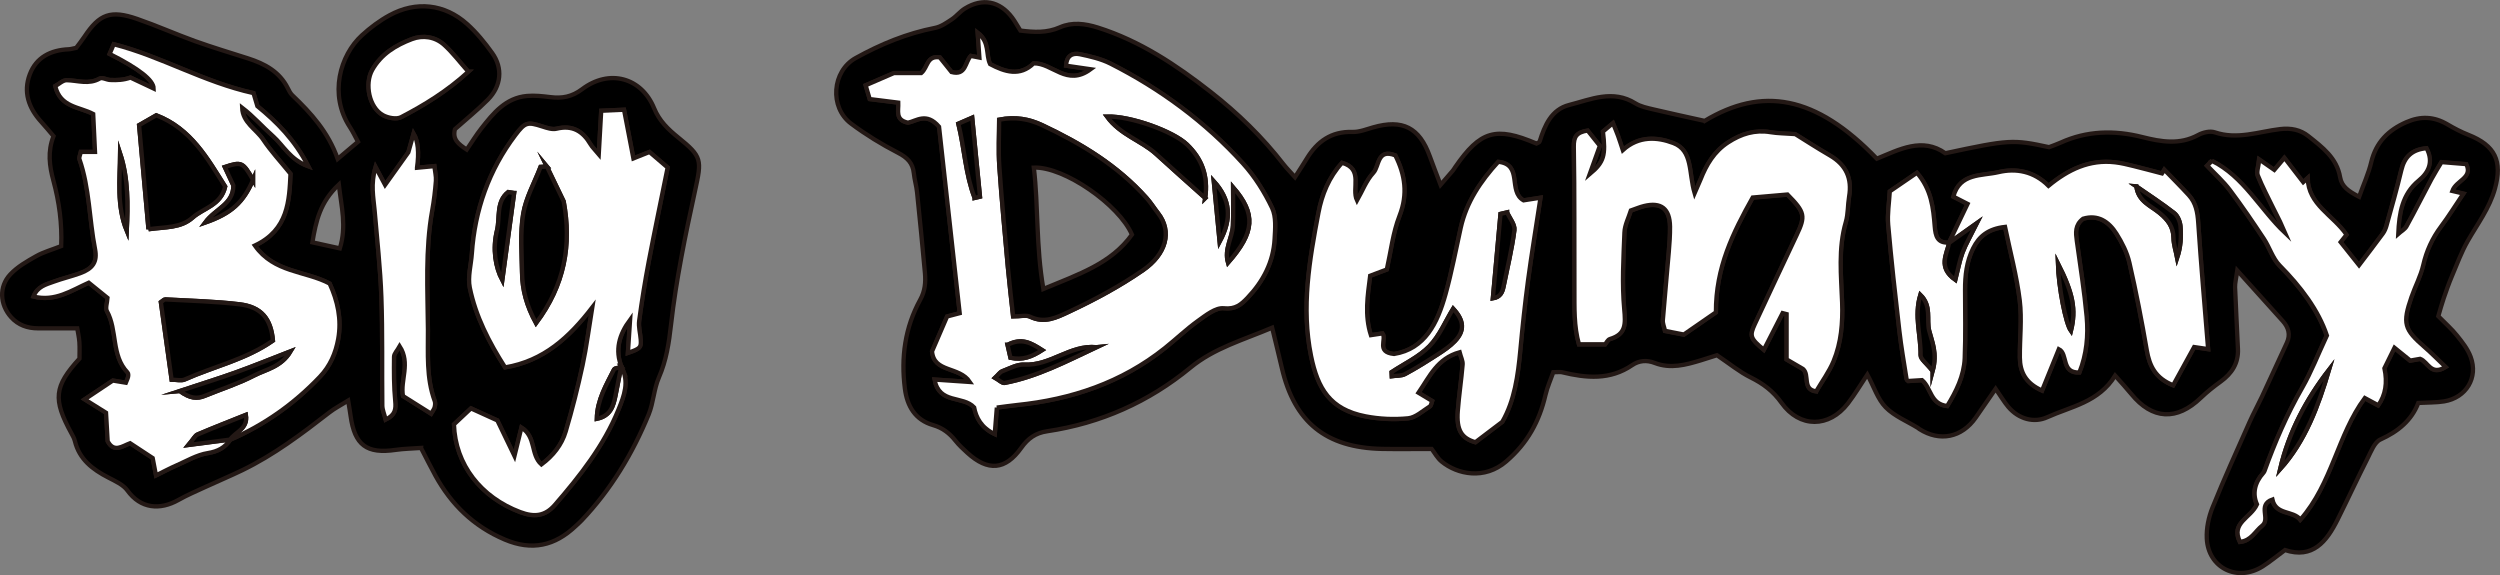 <?xml version="1.0" encoding="UTF-8"?><svg id="_レイヤー_2" xmlns="http://www.w3.org/2000/svg" viewBox="0 0 580.99 133.68"><rect x="0" y="0" width="580.99" height="133.68" fill="#808080" stroke="none"/><defs><style>.cls-1,.cls-2{stroke:#231815;stroke-miterlimit:10;}.cls-2{fill:#fff;}</style></defs><g id="_レイヤー_1-2"><path class="cls-1" d="m396.15,28.1c13.28-7.98,25.75-6.08,40.02,8.78,5.24-2.15,10.57-5.06,15.92-1.27,14.85-3.18,15.7-3.23,24.09-1.41.82-.31,1.76-.63,2.67-1.04,6.17-2.81,12.54-2.94,18.99-1.31,4.41,1.11,8.71,1.86,13.02-.48,1.09-.6,2.75-.99,3.84-.62,5.21,1.77,10.17-.15,15.19-.75,2.51-.3,4.72.16,6.55,1.62,3.23,2.56,6.64,5.08,7.4,9.6.37,2.16,1.99,3.26,4.41,4.51,1.02-2.87,2.18-5.38,2.81-8.02,1.1-4.62,3.94-7.47,8.17-9.32,3.32-1.45,6.41-1.33,9.52.5,1.56.92,3.18,1.77,4.85,2.43,6.28,2.48,7.98,6.1,6.23,12.46-1.26,4.61-4.09,8.28-6.38,12.3-1.45,2.55-2.47,5.35-3.62,8.06-.71,1.67-1.31,3.39-1.9,5.11-.47,1.37-.85,2.77-1.28,4.23,1.61,1.64,3.11,2.96,4.34,4.49,1.23,1.53,2.51,3.16,3.18,4.96,1.81,4.84-1.05,9.51-6.18,10.35-1.78.29-3.63.23-5.99.36-1.53,4.02-4.68,6.64-8.79,8.49-1.38.62-2.18,2.78-2.98,4.36-2.4,4.73-4.62,9.54-6.99,14.28-2.56,5.11-5.8,9.18-12.22,7.06-1.95,1.44-3.48,2.72-5.15,3.78-5.86,3.73-12.69.43-13.02-6.46-.12-2.39.43-4.98,1.33-7.21,2.7-6.71,5.7-13.3,8.63-19.91.87-1.96,1.92-3.85,2.83-5.79,1.96-4.19,3.9-8.39,5.82-12.59.87-1.89.37-3.57-.95-5.04-3.31-3.7-6.63-7.38-10.57-11.74-.26,1.85-.55,2.87-.52,3.88.18,4.8.47,9.59.67,14.38.14,3.27-1.42,5.67-4.02,7.55-1.6,1.15-3.16,2.39-4.58,3.75-5.61,5.41-11.29,5.12-16.19-.87-1.12-1.37-2.33-2.67-3.75-4.27-3.81,6.22-10.31,7.18-15.78,9.67-3.05,1.39-6.62.47-9.06-2.41-.95-1.13-1.71-2.43-2.93-4.2-2.05,2.97-3.33,4.86-4.65,6.73-3.26,4.63-8.32,5.64-13.06,2.64-.14-.09-.26-.21-.4-.3-2.52-1.55-5.44-2.72-7.45-4.77-1.85-1.9-2.72-4.75-4.26-7.6-1.62,2.43-2.93,4.65-4.49,6.68-4.39,5.74-11.25,5.79-15.46-.12-1.92-2.7-4.24-4.45-7.15-5.89-2.63-1.3-4.95-3.23-7.84-5.17-.95.3-2.34.76-3.74,1.18-3.52,1.07-7.06,2.04-10.72.62-1.85-.72-3.67-.57-5.24.5-5.15,3.53-10.65,3.03-16.28,1.66-.46-.11-.97-.01-2.06-.01-.58,1.65-1.38,3.41-1.81,5.26-1.42,6.13-4.16,11.19-9.13,15.47-5.07,4.36-11.36,3.01-15,.04-1.01-.82-1.66-2.08-2.32-2.94-4.27,0-7.91.06-11.55-.01-13.04-.27-20.35-6.21-23.27-18.78-.7-3.01-1.45-6.01-2.26-9.38-6.85,2.9-13.45,4.72-19.01,9.29-9.65,7.94-20.83,12.92-33.27,14.77-2.71.4-4.46,1.66-6.02,3.85-3.7,5.21-7.72,5.52-12.5,1.19-.98-.89-1.97-1.81-2.79-2.84-1.38-1.74-2.97-2.98-5.18-3.62-4.2-1.2-6.06-4.43-6.58-8.49-.93-7.23.02-14.21,3.56-20.65,1.13-2.05,1.29-4.07,1.1-6.22-.57-6.26-1.18-12.51-1.83-18.76-.15-1.48-.6-2.92-.75-4.4-.24-2.4-1.51-3.66-3.68-4.78-3.8-1.96-7.49-4.22-10.91-6.78-5.05-3.78-4.44-12.18,1.08-15.24,5.79-3.21,11.89-5.73,18.47-7.01,1.37-.27,2.65-1.18,3.86-1.98,1.09-.72,1.93-1.84,3.05-2.52,4.09-2.52,8.09-1.73,10.96,2.09.69.92,1.23,1.94,1.93,3.04,3.13.39,6.13.6,9.22-.77,2.8-1.24,5.82-.86,8.78.07,9.84,3.11,18.23,8.71,26.24,14.97,6.3,4.93,12.01,10.47,16.92,16.81.69.89,1.5,1.69,2.66,2.99,1.06-1.66,1.93-2.99,2.76-4.35,2.42-3.96,5.68-6.32,10.6-6.16,1.58.05,3.21-.61,4.79-1.06,6.85-1.96,10.76.03,13.18,6.72.72,1.99,1.49,3.97,2.5,6.63,1.22-1.41,2.02-2.33,2.82-3.27.21-.25.38-.55.56-.82,5.86-8.49,9.44-9.54,18.89-5.51.26-.15.69-.25.75-.46,1.18-3.75,2.72-7.44,6.87-8.5,5.02-1.28,10.13-3.66,15.38-.38,1.22.76,2.76,1.07,4.19,1.41,3.69.88,7.4,1.67,11.9,2.67Zm56.84,28.28c-2.79.22-3.19-1.57-3.37-3.76-.35-4.24-.74-8.51-4.13-12.45-2.1,1.44-4.07,2.79-6.31,4.32-.14,2.65-.59,5.25-.37,7.79.72,8.2,1.65,16.39,2.59,24.58.44,3.77,1.09,7.52,1.68,11.27.04.23.4.41.42.43,1.26-.08,2.36-.15,3.18-.2,2.21,1.9,1.85,5.53,5.84,6.02,2.07-3.36,3.9-6.98,4.07-11.13.22-5.27.09-10.56.08-15.85,0-3.34.34-6.59,1.86-9.65,1.42-2.86,3.56-4.56,7.43-5,1.2,5.82,2.72,11.39,3.42,17.07.54,4.37-.02,8.86.03,13.3.03,3.33,1.31,5.95,5.16,7.66,1.37-3.37,2.63-6.49,3.9-9.62,2.17,1.09.47,5.59,4.77,5.42,1.67-4.15,2.1-8.56,1.69-12.96-.54-5.9-1.48-11.76-2.29-17.64-.26-1.85-.47-3.65,1.46-5.13,3.42-1.03,5.98.66,7.76,3.49,1.3,2.07,2.47,4.37,3.01,6.73,1.55,6.74,2.86,13.53,4.04,20.35.63,3.66,2.02,6.48,6.12,8.13,1.76-3.2,3.37-6.13,4.88-8.88,1.45.21,2.32.34,3.25.48-.8-10.03-1.66-19.69-2.3-29.37-.16-2.41-.54-4.6-2.19-6.4-1.85-2.02-3.8-3.96-5.7-5.93-.18.29-.35.58-.53.87-2.17-.57-4.34-1.16-6.52-1.69-1.44-.35-2.89-.72-4.35-.89-5.98-.71-10.95,1.69-15.51,5.46-3.38-3.38-7.51-4.14-11.65-3.17-3.84.91-8.98.15-10.46,5.68,1.16.59,2.1,1.08,3.3,1.69-1.56,3.26-2.97,6.2-4.38,9.14l.13-.14Zm-221.33,38.34c1.51-.19,3.11-.43,4.72-.6,12.65-1.3,24.3-5.21,34.34-13.22,2.6-2.07,5-4.4,7.69-6.32,1.84-1.31,4.14-3.15,6.03-2.94,2.71.29,4.03-.88,5.49-2.42,3.65-3.83,6-8.33,6.3-13.65.13-2.43.39-5.2-.59-7.26-1.76-3.69-4.03-7.31-6.77-10.33-8.76-9.65-19.13-17.32-30.78-23.2-2.18-1.1-4.68-1.67-7.1-2.18-1.81-.38-3.12.42-3.23,2.66,1.74.25,3.27.48,5.71.83-5.54,4.1-8.84-1.48-13.24-1.37-3.17,3.12-6.69,1.99-10.11.18-1.06-2.23,0-5.05-2.9-7.3.17,2.4.29,4.08.41,5.78-.77-.15-1.4-.27-2-.39-1.36,1.43-1.09,4.66-4.48,3.75-.94-1.17-1.93-2.41-2.73-3.41-3.07-.45-2.72,2.31-4.31,3.65h-6.36c-1.91.83-4.13,1.79-6.56,2.84.35,1.19.65,2.22.94,3.2,2.4.3,4.51.56,6.65.83.08,1.92-.77,4.04,2.25,4.66,1.93-.36,4.27-2.51,7.22.94,1.53,13.83,3.17,28.58,4.8,43.33-1.48.39-2.54.66-2.93.77-1.34,3.1-2.42,5.61-3.5,8.11.44,5,6.32,3.41,8.79,7.11-2.94-.2-5.28-.36-8.21-.56,1.09,5.78,6.56,3.64,9.2,6.46.46,2.37,1.64,4.73,4.79,6.22.18-2.2.31-3.94.49-6.17Zm190.43-3.77c1.36-2.32,2.98-4.52,4-6.96,1.81-4.33,2.17-8.95,2-13.63-.22-6.26-.95-12.53.86-18.73.55-1.87.43-3.93.76-5.88.72-4.23-.68-7.39-4.44-9.58-3-1.74-5.91-3.63-8.07-4.97-2.51-.18-4.13-.17-5.72-.44-3.66-.61-6.84.37-9.89,2.37-3.24,2.11-5.04,5.18-6.4,8.62-.31.79-.67,1.56-1.38,3.19-1.4-4.76-.38-9.93-4.94-11.66-3.74-1.42-8.04-1.72-11.74,1.64-.48-1.46-.77-2.38-1.1-3.29-.32-.88-.69-1.74-1.19-2.98-1.02.86-1.73,1.45-2.33,1.96.67,5.55.29,7.06-3.08,9.89.98-2.72,1.61-4.49,2.36-6.58-.87-1.09-1.86-2.34-2.83-3.55-2.58.41-3.26,1.42-3.22,3.77.19,11.05.09,22.11.14,33.16.02,4.24-.14,8.51,1.05,12.75h6.1c.27-.31.6-1.08,1.11-1.23,3.78-1.13,3.62-3.55,3.31-6.95-.54-5.89-.18-11.87.05-17.8.07-1.73.98-3.44,1.5-5.12,1.2-.41,2.12-.8,3.07-1.04,3.96-.96,5.97.62,6.03,4.78.03,1.98-.12,3.97-.29,5.95-.44,5.27-.97,10.53-1.38,15.8-.06.77.31,1.57.51,2.49,1.55.3,2.97.58,4.36.85,2.81-1.94,5.43-3.75,7.46-5.16-.05-10.43,3.96-18.49,8.55-26.68,2.93-.25,5.69-.49,8.08-.7,4.1,4.15,4.23,4.99,2.12,9.46-3.26,6.88-6.49,13.76-9.7,20.66-1.28,2.75-1.06,3.33,2.09,5.96,1.49-2.91,2.93-5.72,4.36-8.52.31.08.62.16.93.24v10.52c1.56.91,2.69,1.57,3.82,2.23,1.6,1.39-.24,4.77,3.07,5.2Zm-72.96,7.08c2.81-4.89,3.63-10.71,4.18-16.62.5-5.42,1.07-10.83,1.79-16.22.85-6.34,1.9-12.65,2.9-19.23-1.83.29-3.03.48-3.94.62-3.69-2.09-.07-8.38-5.88-8.96-4.1,4.48-7.39,9.34-8.72,15.33-1.15,5.14-2.12,10.33-3.52,15.4-1.87,6.75-4.78,12.77-11.98,13.93-4.24-.45-1.64-3.39-2.68-4.78-.96.14-1.74.26-2.7.41-1.5-4.66-.76-9.16-.17-13.81,1.36-.52,2.54-.96,3.87-1.46.94-4.17,1.41-8.52,2.95-12.46,1.99-5.09,1.28-9.58-.97-14.05-4.24-1.67-3.69,2.51-5.08,4.01-1.66,1.79-2.57,4.27-3.83,6.47-1.33-2.84,1.6-7.32-3.47-8.76-3.06,3.35-4.69,7.43-5.48,11.58-2.1,11-4.03,22.07-1.72,33.33,1.55,7.58,4.4,12.41,12.64,14.01,3.23.63,6.65.77,9.91.46,1.76-.17,3.41-1.74,5.05-2.77.32-.2.36-.84.52-1.27-1.04-.62-1.96-1.18-3.16-1.9,2.62-3.82,4.37-7.97,9.56-9.41.29,1.13.77,2.01.7,2.85-.29,3.6-.84,7.19-1.12,10.79-.34,4.46.86,6.34,4.09,7.27,1.94-1.47,3.74-2.84,6.25-4.74Zm164.92-60.66c-.39.39-.78.78-1.17,1.17,1.78,1.89,3.74,3.64,5.3,5.7,2.76,3.66,5.34,7.47,7.87,11.29,1.34,2.02,2.04,4.57,3.69,6.23,4.93,4.99,9.01,10.42,10.96,16.26-2.1,4.5-3.64,8.5-5.75,12.17-3.55,6.18-6.34,12.66-8.75,19.33-.06.15-.15.3-.26.42-2.07,2.28-2.57,4.9-1.49,7.32-1.4,3.17-6.14,4.26-3.94,8.71,2.61-.25,3.51-2.47,5.13-3.74,2.05-1.61-1.17-4.81,2.39-6.1.85,3.66,4.76,2.47,6.52,4.67,7.4-8.41,8.6-19.66,14.96-28.25,1.26.68,2.21,1.19,3.13,1.69q2.52-3.55,1.43-8.61c.68-1.39,1.45-2.95,2.34-4.76,1.49,1.21,2.62,2.12,3.67,2.97.93-.16,1.71-.3,2.29-.4,1.88.69,2.47,4.01,5.92,1.89-1.82-1.73-3.28-3.23-4.85-4.59-4.81-4.17-5.21-5.5-3.08-11.67.86-2.49,2.15-4.87,2.73-7.41.76-3.31,2.08-6.23,4.11-8.93,1.82-2.43,3.42-5.02,5.23-7.7-1.25-.29-1.89-.44-2.58-.6.91-2.5,4.82-3,3.25-6.24-1.92-.16-3.62-.3-5.76-.47-.7,1.19-1.58,2.56-2.35,3.99-1.94,3.63-3.79,7.32-5.78,10.93-.4.72-1.27,1.18-1.93,1.76.23-4.81.88-9.2,4.78-12.4,2.28-1.87,3.48-4.3,1.81-7.51-3.37.3-5.13,1.97-5.87,5.12-1.02,4.33-2.27,8.61-3.45,12.9-.17.63-.44,1.27-.83,1.8-1.74,2.37-3.53,4.69-5.55,7.36-1.48-1.86-2.89-3.63-4.27-5.36.59-.74,1.02-1.28,1.37-1.72-3.17-4.63-8.88-6.94-9.03-13.17-.35.32-.69.64-1.04.96-1.39-1.8-2.77-3.6-4.36-5.65-.8.95-1.58,1.88-2.36,2.8-1.04-.72-1.9-1.33-3.49-2.43-.19,1.74-.66,2.89-.34,3.71,1.04,2.61,2.37,5.1,3.6,7.64.51,1.04,1.06,2.06,1.56,3.11.41.85.76,1.72,1.14,2.58-5.87-5.59-9.56-13.05-16.96-16.72Z"/><path class="cls-1" d="m97.85,104.1c-2.01.15-3.97.17-5.9.45-6.72.99-9.53-1.1-10.47-7.87-.13-.97-.3-1.93-.57-3.58-1.7,1.06-3.12,1.78-4.34,2.73-6.43,4.99-12.92,9.89-20.29,13.46-2.82,1.36-5.71,2.57-8.55,3.88-2.1.97-4.24,1.88-6.25,3.01-4.32,2.44-8.79,2.07-11.87-2.2-.98-1.35-2.83-2.17-4.41-2.99-3.67-1.89-6.75-4.22-7.8-8.49-.15-.63-.48-1.22-.8-1.79-4.34-7.92-4.04-10.9,1.87-17.37,0-1.19.07-2.51-.02-3.82-.08-1.11-.33-2.2-.5-3.22-3.24,0-6.18,0-9.11,0-2.44,0-4.59-.74-6.25-2.58-2.62-2.91-2.89-7.08-.2-9.95,1.64-1.76,3.88-3.04,6.02-4.24,1.7-.96,3.65-1.49,5.81-2.34.22-5.25-.48-10.3-1.81-15.2-.94-3.47-1.37-6.78.03-10.35-.98-1.15-1.91-2.28-2.89-3.36-2.9-3.19-4.18-6.89-2.63-10.99,1.51-3.99,4.87-5.66,9.05-5.84.49-.02.97-.18,1.74-.33.56-.76,1.28-1.65,1.91-2.6,3.5-5.27,6.09-6.25,12.24-4.13,4.55,1.57,8.95,3.54,13.47,5.17,4.05,1.45,8.18,2.69,12.28,4,3.91,1.25,7.35,3.08,9.28,6.95.29.59.61,1.22,1.08,1.66,4.32,4.13,8.31,8.5,10.51,14.76,1.84-1.55,3.16-2.67,4.72-3.98-.65-1.19-1.19-2.36-1.89-3.42-4.92-7.51-2.29-16.69,2.8-21.33,1.94-1.77,4.11-3.4,6.41-4.65,6.17-3.37,12.81-2.65,18.02,2.02,2.2,1.97,4.12,4.33,5.85,6.75,2.52,3.52,2.12,7.68-1.02,10.85-2.43,2.45-5.14,4.62-7.64,6.85-.61,2.36.75,3.44,2.74,4.74,1.18-1.73,2.2-3.39,3.39-4.91,2.79-3.55,5.65-7.11,10.61-7.55,1.78-.16,3.62.05,5.42.27,2.74.34,5.01-.05,7.4-1.85,6.3-4.75,13.78-2.74,16.72,4.42,1.21,2.96,3.29,4.93,5.6,6.8,5.57,4.5,5.49,5.18,3.94,12.29-2.25,10.32-4.41,20.71-5.6,31.19-.49,4.33-1.09,8.32-2.82,12.31-1.17,2.69-1.26,5.85-2.37,8.57-3.73,9.11-8.76,17.45-15.58,24.64-.46.48-.96.92-1.44,1.37-4.81,4.53-10.09,5.77-16.43,3.08-7.23-3.07-12.4-8.12-16.11-14.84-1.11-2.01-2.12-4.08-3.35-6.43Zm46.51-18.9l.11.12c-1.63-3.99-.56-7.6,1.96-11.02-.17,2.54-.34,5.08-.51,7.71,2.87-.99,3.11-1.23,2.98-3.09-.1-1.46-.55-2.96-.36-4.38.61-4.58,1.35-9.14,2.21-13.68,1.38-7.26,2.91-14.5,4.41-21.93-1.42-1.21-2.89-2.47-4.22-3.61-1.38.55-2.36.94-3.74,1.49-.76-3.95-1.43-7.43-2.18-11.31-2.07.09-3.71.17-5.3.24-.2,3.59-.37,6.53-.57,10.11-.92-1.1-1.52-1.66-1.92-2.33-1.8-3.05-4.2-4.51-7.89-3.61-1,.25-2.25-.18-3.31-.52-3.44-1.11-3.99-1-6.24,1.97-6.18,8.16-9.45,17.47-10.13,27.56-.18,2.64-.99,5.41-.48,7.93,1.35,6.68,4.46,12.68,8.2,18.53,9.03-1.51,14.93-7.03,20.25-13.92-.77,4.71-1.31,9.1-2.24,13.42-1.11,5.16-2.41,10.29-3.91,15.36-.93,3.15-2.96,5.7-5.66,7.69-2.58-2.33-1.17-6.38-4.64-8.57-.52,2.12-.94,3.83-1.62,6.59-1.81-3.76-3.14-6.5-3.98-8.25-2.6-1.18-4.25-1.93-6.13-2.79-1.31,1.23-2.73,2.57-3.95,3.71.31,9.42,6.33,16.96,15.38,20.38,3.3,1.25,5.8.94,8.04-1.63,5.88-6.77,11.43-13.82,14.82-22.2,1.25-3.09,2.62-6.51.62-9.96Zm-90.96,17.04c8.01-3.45,14.97-8.37,20.96-14.68,2.37-2.49,3.66-5.46,4.26-8.8.82-4.57-.15-8.84-1.99-12.86-5.65-3.01-12.92-2.48-17.38-8.84,7.8-3.65,7.99-10.45,8.28-16.67-2.44-3.01-4.61-5.32-6.34-7.93-1.63-2.45-4.76-3.93-4.9-7.43,2.63,2.02,4.76,4.48,7.19,6.63,2.44,2.16,3.95,5.45,8.18,6.98-3.19-6.2-7.35-10.31-11.83-13.98-.38-1.29-.73-2.47-.9-3.02-11.64-2.57-21.42-8.55-32.48-11.36-.37.87-.67,1.57-.96,2.25q10.19,5.12,10.24,8.04c-1.88-.88-3.63-1.71-5.39-2.54-1.62.58-3.17.63-4.71.56-.82-.04-1.87-.67-2.41-.35-2.56,1.49-5.12.45-7.7.4-.9-.02-1.82.91-2.66,1.37,1.17,4.95,5.55,4.77,8.82,6.48.14,2.91.27,5.8.42,8.81h-3.3c-.16.75-.46,1.29-.32,1.69,2.35,6.77,2.27,13.96,3.63,20.9.59,2.99-.56,4.55-3.5,5.62-2.02.73-4.13,1.22-6.14,1.96-1.77.65-3.76,1.11-4.67,3.44,5.03,1.28,8.83-1.41,12.84-3.21,1.59,1.29,2.98,2.42,4.36,3.53-.08,1.19-.53,2.37-.14,3.07,2.49,4.47.97,10.27,4.8,14.27.18.19.19.66.13.96-.1.46-.33.89-.53,1.41-1.03-.17-1.99-.33-3.02-.5-1.99,1.33-3.98,2.65-6.55,4.37,2.06,1.29,3.5,2.19,4.97,3.11.13,2.3.26,4.53.38,6.62,1.45,2.72,3.36,1.16,5.21.46,1.84,1.21,3.63,2.38,5.25,3.45.25,1.34.46,2.41.77,4.03,1.83-.9,3.24-1.67,4.72-2.3,2.41-1.05,4.79-2.47,7.31-2.88,2.38-.38,4-1.28,5.26-3.15l-.13.1Zm43.51-63.26q.76-5.32-.79-7.94c-.55,1.98-1.03,3.69-1.22,4.35-2.14,2.99-3.65,5.11-5.41,7.58-.73-1.37-1.25-2.35-2.21-4.15-1.2,4.04-.48,7.06-.22,10.08.57,6.71,1.33,13.42,1.57,20.15.3,8.39.12,16.79.22,25.19.01,1.01.47,2.02.78,3.27,2.25-1.09,2.4-2.42,2.22-4.28-.33-3.42-.32-6.88-.28-10.32,0-.73.76-1.45,1.31-2.44,2.57,4.01.12,7.83.77,11.56,2.16,1.36,4.31,2.71,6.53,4.11.36-.63.69-1.03.82-1.47.13-.46.19-1.03.03-1.46-2-5.41-1.53-11.06-1.58-16.65-.07-9.23-.66-18.47.99-27.65.41-2.27.68-4.57.86-6.87.08-1.07-.21-2.16-.36-3.43-1.43.13-2.5.23-4.03.38Zm11.93-22.32c-1.95-2.19-3.61-4.41-5.63-6.25-2.1-1.91-4.95-2.29-7.48-1.33-3.72,1.41-7.13,3.45-9.22,7.16-1.82,3.22-.73,8.76,2.52,10.53,1.17.63,3.13,1,4.18.45,5.41-2.82,10.62-5.99,15.63-10.56Zm-30.1,26.23c-4.38,4.12-5.3,8.48-6.14,13.43,2.24.49,4.21.92,6.38,1.4,1.58-5.12.39-9.47-.24-14.83Z"/><path class="cls-2" d="m231.66,94.72c-.18,2.23-.32,3.97-.49,6.17-3.15-1.49-4.33-3.85-4.79-6.22-2.63-2.81-8.11-.68-9.2-6.46,2.93.2,5.27.36,8.21.56-2.47-3.7-8.35-2.11-8.79-7.11,1.08-2.5,2.16-5.01,3.5-8.11.39-.1,1.45-.38,2.93-.77-1.63-14.75-3.27-29.5-4.8-43.33-2.95-3.46-5.29-1.3-7.22-.94-3.02-.63-2.17-2.74-2.25-4.66-2.13-.27-4.24-.53-6.65-.83-.29-.98-.59-2.02-.94-3.2,2.43-1.05,4.66-2.02,6.56-2.84h6.36c1.59-1.34,1.24-4.1,4.31-3.65.8,1,1.79,2.24,2.73,3.41,3.39.91,3.12-2.32,4.48-3.75.6.12,1.22.24,2,.39-.12-1.71-.24-3.38-.41-5.78,2.91,2.25,1.83,5.07,2.9,7.3,3.42,1.81,6.94,2.94,10.11-.18,4.4-.11,7.7,5.47,13.24,1.37-2.44-.35-3.96-.58-5.71-.83.11-2.24,1.42-3.04,3.23-2.66,2.42.51,4.92,1.08,7.1,2.18,11.64,5.89,22.02,13.55,30.78,23.2,2.75,3.03,5.01,6.64,6.77,10.33.98,2.06.73,4.83.59,7.26-.29,5.32-2.65,9.82-6.3,13.65-1.46,1.53-2.78,2.71-5.49,2.42-1.9-.21-4.2,1.63-6.03,2.94-2.69,1.93-5.09,4.25-7.69,6.32-10.04,8.01-21.69,11.92-34.34,13.22-1.61.17-3.21.41-4.72.6Zm.53-66.9c0,3.59-.2,7.19.04,10.75.54,7.88,1.28,15.75,2,23.62.34,3.74.79,7.46,1.21,11.33,1.69,0,3.03-.38,3.96.07,3.32,1.6,6.06.23,8.96-1.13,5.99-2.81,11.75-5.89,17.24-9.67,5.42-3.74,6.86-9,3.52-13.26-.91-1.16-1.69-2.44-2.68-3.54-6.74-7.55-15.21-12.67-24.26-16.92-3.03-1.42-6.22-2.01-9.99-1.27Zm47.9,18.22c.75-5.21-.8-9.14-4.21-12.44-3.17-3.06-13.09-6.68-18.62-6.52,3.11,4.28,8.03,5.59,11.46,8.73,3.62,3.32,7.3,6.57,11.38,10.22Zm-25.28,34.65c-6.11-.62-10.69,4.36-16.76,4.04-1.68-.09-3.45.91-5.12,1.54-.55.21-.93.83-1.68,1.53.92.52,1.65,1.29,2.21,1.19,7.6-1.44,14.39-5.03,21.36-8.3Zm31.74-37.18c0,3.22.1,6.08-.03,8.93-.13,2.8-2.07,5.41-1.14,8.62,6.23-7.11,6.55-11.32,1.17-17.55Zm-60.06,2.48c.42-.1.84-.19,1.25-.29-.59-5.94-1.17-11.88-1.81-18.36-1.45.63-2.28.99-3.22,1.4,1.44,5.87,1.66,11.77,3.78,17.24Zm56.94,10.2c2.94-5.46,2.51-9.79-1.36-14.08.46,4.77.89,9.24,1.36,14.08Zm-49.29,23.95c.24,1.06.47,2.06.69,3.01,2.86.59,4.93-.22,7.37-1.79-2.67-1.7-4.74-2.91-8.05-1.22Z"/><path class="cls-2" d="m452.87,56.52c1.41-2.94,2.82-5.88,4.38-9.14-1.2-.61-2.15-1.1-3.3-1.69,1.49-5.54,6.62-4.78,10.46-5.68,4.14-.98,8.27-.21,11.65,3.17,4.56-3.77,9.53-6.17,15.51-5.46,1.47.17,2.91.54,4.35.89,2.18.53,4.35,1.13,6.52,1.69.18-.29.35-.58.53-.87,1.9,1.97,3.85,3.91,5.7,5.93,1.65,1.8,2.03,3.98,2.19,6.4.64,9.68,1.49,19.34,2.3,29.37-.94-.14-1.8-.27-3.25-.48-1.51,2.75-3.12,5.68-4.88,8.88-4.11-1.64-5.49-4.46-6.12-8.13-1.17-6.81-2.49-13.61-4.04-20.35-.54-2.36-1.71-4.66-3.01-6.73-1.78-2.84-4.33-4.52-7.76-3.49-1.93,1.49-1.71,3.28-1.46,5.13.81,5.87,1.75,11.74,2.29,17.64.4,4.4-.02,8.81-1.69,12.96-4.3.18-2.59-4.32-4.77-5.42-1.27,3.13-2.53,6.25-3.9,9.62-3.85-1.71-5.13-4.34-5.16-7.66-.04-4.44.51-8.93-.03-13.3-.7-5.67-2.21-11.25-3.42-17.07-3.87.44-6.01,2.14-7.43,5-1.52,3.06-1.87,6.31-1.86,9.65,0,5.28.14,10.57-.08,15.85-.17,4.15-2,7.77-4.07,11.13-3.99-.49-3.64-4.12-5.84-6.02-.82.05-1.92.12-3.18.2-.02-.02-.38-.2-.42-.43-.59-3.75-1.25-7.5-1.68-11.27-.95-8.18-1.87-16.37-2.59-24.58-.22-2.54.22-5.14.37-7.79,2.23-1.53,4.2-2.88,6.31-4.32,3.4,3.93,3.78,8.2,4.13,12.45.18,2.19.57,3.99,3.37,3.76-.57,2.78-2.71,5.74,1.42,8.67.63-2.45.97-4.48,1.68-6.37.76-2.01,1.88-3.88,3.34-6.82-2.86,2.04-4.71,3.35-6.57,4.67Zm-3.73,29.71c1.14-4.2-.15-6.76-.81-9.4-.65-2.6.63-5.69-2.05-8.32-1.51,5.01.15,9.52.06,14.02-.02.93,1.38,1.88,2.8,3.69Zm47.34-42.92c.44,3.49,3.3,4.45,5.38,6.16,1.91,1.57,3.21,3.2,3.25,5.8.02,1.56.55,3.11.85,4.66.84-2.52.99-4.96.77-7.36-.09-1.07-.64-2.41-1.45-3.04-2.83-2.21-5.85-4.17-8.81-6.22Zm-18.24,17.86c.19,5.69,1.79,13.99,3.04,15.73,1.24-4.95.52-8.69-3.04-15.73Z"/><path class="cls-2" d="m422.09,90.95c-3.31-.43-1.48-3.81-3.07-5.2-1.13-.66-2.26-1.32-3.82-2.23v-10.52c-.31-.08-.62-.16-.93-.24-1.44,2.81-2.87,5.62-4.36,8.52-3.15-2.62-3.37-3.21-2.09-5.96,3.21-6.9,6.45-13.78,9.7-20.66,2.12-4.47,1.98-5.31-2.12-9.46-2.39.21-5.15.44-8.08.7-4.59,8.2-8.6,16.26-8.55,26.68-2.03,1.41-4.66,3.22-7.46,5.16-1.39-.27-2.81-.55-4.36-.85-.2-.92-.57-1.72-.51-2.49.42-5.27.94-10.53,1.38-15.8.17-1.98.31-3.96.29-5.95-.06-4.17-2.08-5.74-6.03-4.78-.96.23-1.87.63-3.07,1.04-.52,1.68-1.43,3.38-1.5,5.12-.23,5.93-.59,11.92-.05,17.8.31,3.4.47,5.83-3.31,6.95-.52.15-.85.92-1.11,1.23h-6.1c-1.19-4.24-1.03-8.51-1.05-12.75-.05-11.05.05-22.11-.14-33.16-.04-2.35.64-3.36,3.22-3.77.97,1.22,1.96,2.46,2.83,3.55-.75,2.09-1.39,3.86-2.36,6.58,3.37-2.83,3.75-4.34,3.08-9.89.6-.51,1.31-1.1,2.33-1.96.5,1.24.87,2.1,1.19,2.98.33.91.62,1.84,1.1,3.29,3.7-3.36,8-3.06,11.74-1.64,4.56,1.73,3.54,6.9,4.94,11.66.71-1.63,1.06-2.4,1.38-3.19,1.36-3.44,3.16-6.51,6.4-8.62,3.05-1.99,6.23-2.98,9.89-2.37,1.58.27,3.21.26,5.72.44,2.16,1.34,5.07,3.23,8.07,4.97,3.76,2.19,5.17,5.34,4.44,9.58-.33,1.95-.21,4-.76,5.88-1.81,6.2-1.08,12.47-.86,18.73.16,4.68-.2,9.3-2,13.63-1.02,2.44-2.64,4.64-4,6.96Z"/><path class="cls-2" d="m349.13,98.03c-2.51,1.9-4.32,3.27-6.25,4.74-3.23-.93-4.43-2.81-4.09-7.27.27-3.6.82-7.19,1.12-10.79.07-.84-.41-1.72-.7-2.85-5.19,1.44-6.94,5.59-9.56,9.41,1.2.72,2.12,1.28,3.16,1.9-.16.43-.2,1.07-.52,1.27-1.64,1.03-3.29,2.6-5.05,2.77-3.27.32-6.69.17-9.91-.46-8.25-1.6-11.09-6.44-12.64-14.01-2.3-11.26-.38-22.33,1.72-33.33.79-4.16,2.42-8.23,5.48-11.58,5.06,1.44,2.13,5.92,3.47,8.76,1.25-2.2,2.17-4.68,3.83-6.47,1.39-1.5.84-5.68,5.08-4.01,2.25,4.47,2.96,8.96.97,14.05-1.54,3.94-2.01,8.29-2.95,12.46-1.33.5-2.51.95-3.87,1.46-.59,4.65-1.33,9.15.17,13.81.96-.14,1.74-.26,2.7-.41,1.04,1.4-1.56,4.34,2.68,4.78,7.2-1.16,10.11-7.18,11.98-13.93,1.41-5.07,2.38-10.26,3.52-15.4,1.34-5.99,4.63-10.85,8.72-15.33,5.8.58,2.18,6.87,5.88,8.96.91-.14,2.11-.33,3.94-.62-1,6.58-2.05,12.9-2.9,19.23-.72,5.39-1.29,10.81-1.79,16.22-.55,5.91-1.36,11.73-4.18,16.62Zm-25.73-11.54c.01.31.02.62.04.92,1.04-.15,2.23-.03,3.1-.5,2.61-1.41,5.13-2.99,7.63-4.6,1.39-.9,2.8-1.85,3.93-3.03,2.35-2.45,2.17-4.79-.39-7.56-1.81,2.97-3.18,6.33-5.53,8.74-2.43,2.49-5.81,4.05-8.78,6.01Zm26.84-37.14l-1.53.36c-.59,6.47-1.17,12.94-1.78,19.63,1.75-.3,2.24-1.43,2.5-2.76.88-4.36,1.94-8.69,2.51-13.09.17-1.29-1.09-2.75-1.7-4.14Z"/><path class="cls-2" d="m514.05,37.37c7.39,3.67,11.09,11.14,16.96,16.72-.38-.86-.74-1.73-1.14-2.58-.5-1.05-1.06-2.07-1.56-3.11-1.23-2.53-2.56-5.03-3.6-7.64-.33-.82.15-1.97.34-3.71,1.59,1.11,2.46,1.71,3.49,2.43.78-.92,1.56-1.85,2.36-2.8,1.58,2.05,2.97,3.85,4.36,5.65.35-.32.69-.64,1.04-.96.14,6.24,5.86,8.55,9.03,13.17-.35.44-.78.98-1.37,1.72,1.38,1.73,2.79,3.5,4.27,5.36,2.02-2.66,3.81-4.99,5.55-7.36.38-.52.65-1.17.83-1.8,1.18-4.29,2.43-8.57,3.45-12.9.74-3.14,2.5-4.82,5.87-5.12,1.67,3.21.47,5.64-1.81,7.51-3.9,3.2-4.55,7.59-4.78,12.4.65-.58,1.53-1.04,1.93-1.76,1.99-3.61,3.84-7.29,5.78-10.93.77-1.43,1.64-2.8,2.35-3.99,2.14.18,3.84.32,5.76.47,1.57,3.24-2.34,3.74-3.25,6.24.68.16,1.33.31,2.58.6-1.81,2.68-3.41,5.27-5.23,7.7-2.02,2.71-3.35,5.62-4.11,8.93-.58,2.54-1.87,4.92-2.73,7.41-2.13,6.17-1.73,7.51,3.08,11.67,1.57,1.36,3.03,2.86,4.85,4.59-3.46,2.12-4.04-1.2-5.92-1.89-.57.1-1.36.24-2.29.4-1.05-.85-2.18-1.76-3.67-2.97-.89,1.81-1.66,3.37-2.34,4.76q1.09,5.06-1.43,8.61c-.92-.5-1.87-1.01-3.13-1.69-6.36,8.59-7.56,19.84-14.96,28.25-1.76-2.19-5.68-1-6.52-4.67-3.56,1.29-.34,4.49-2.39,6.1-1.62,1.27-2.52,3.49-5.13,3.74-2.2-4.45,2.53-5.54,3.94-8.71-1.08-2.42-.58-5.03,1.49-7.32.11-.12.2-.27.26-.42,2.41-6.67,5.2-13.15,8.75-19.33,2.11-3.67,3.65-7.67,5.75-12.17-1.95-5.85-6.03-11.28-10.96-16.26-1.65-1.67-2.35-4.22-3.69-6.23-2.53-3.82-5.11-7.63-7.87-11.29-1.55-2.06-3.52-3.81-5.3-5.7.39-.39.78-.78,1.17-1.17Zm15.83,71.68c5.95-6.62,8.89-14.77,11.39-23.14-5.34,6.91-9.36,14.49-11.39,23.14Z"/><path class="cls-2" d="m53.54,102.15c-1.26,1.87-2.88,2.77-5.26,3.15-2.53.4-4.9,1.83-7.31,2.88-1.47.64-2.89,1.41-4.72,2.3-.31-1.62-.51-2.69-.77-4.03-1.63-1.07-3.41-2.24-5.25-3.45-1.85.7-3.75,2.27-5.21-.46-.12-2.09-.25-4.32-.38-6.62-1.47-.92-2.91-1.82-4.97-3.11,2.57-1.71,4.56-3.04,6.55-4.37,1.03.17,1.99.33,3.02.5.2-.51.44-.95.53-1.41.06-.3.06-.77-.13-.96-3.84-4-2.31-9.8-4.8-14.27-.39-.71.06-1.89.14-3.07-1.38-1.11-2.77-2.25-4.36-3.53-4.01,1.79-7.81,4.48-12.84,3.21.91-2.34,2.9-2.79,4.67-3.44,2.02-.74,4.12-1.23,6.14-1.96,2.94-1.06,4.09-2.63,3.5-5.62-1.36-6.94-1.27-14.13-3.63-20.9-.14-.4.17-.94.32-1.69h3.3c-.14-3.01-.28-5.9-.42-8.81-3.26-1.72-7.65-1.53-8.82-6.48.84-.46,1.76-1.38,2.66-1.37,2.58.05,5.13,1.09,7.7-.4.55-.32,1.59.32,2.41.35,1.55.07,3.1.02,4.71-.56,1.76.83,3.51,1.65,5.39,2.54q-.05-2.92-10.24-8.04c.29-.68.59-1.38.96-2.25,11.05,2.82,20.84,8.79,32.48,11.36.16.54.51,1.73.9,3.02,4.48,3.67,8.65,7.78,11.83,13.98-4.23-1.53-5.75-4.82-8.18-6.98-2.42-2.14-4.56-4.61-7.19-6.63.14,3.5,3.27,4.98,4.9,7.43,1.73,2.6,3.9,4.92,6.34,7.93-.3,6.22-.49,13.02-8.28,16.67,4.46,6.36,11.74,5.84,17.38,8.84,1.84,4.03,2.8,8.29,1.99,12.86-.6,3.34-1.89,6.31-4.26,8.8-6,6.31-12.96,11.23-20.96,14.68,1.12-1.87,4.28-2.46,3.75-5.84-3.98,1.6-7.64,3.02-11.24,4.56-.56.24-.9,1-2.11,2.44,3.99-.52,6.86-.9,9.73-1.27Zm-19.03-48.87c4.02-.57,7.49-.24,10.28-2.72,2.5-2.23,6.53-2.8,7.55-7.19-4.11-6.48-7.93-13.46-16.02-16.57-1.43.82-2.67,1.53-3.99,2.29.73,8.11,1.44,15.97,2.18,24.19Zm28.93,25.87c-.47-5.12-2.73-7.82-7.75-8.43-5.73-.7-11.53-.81-17.29-1.14-.26-.01-.54.34-1.01.65.81,5.84,1.64,11.78,2.5,18.01,1.16,0,2.25.31,3.04-.05,6.75-3.03,14.16-4.6,20.51-9.04Zm-21.67,11.72c2.42,1.76,4.03,1.87,5.82,1.13,3.82-1.57,7.8-2.83,11.44-4.72,2.8-1.45,6.32-1.97,8.51-5.65-4.65,1.8-8.7,3.47-12.82,4.94-4.03,1.45-8.12,2.7-12.96,4.3Zm17.04-49.08c-2.38-4.13-2.67-4.27-6.57-2.98.75,1.61,1.49,3.19,2,4.29-.01,4.42-4.15,5.34-6.58,8.63,6.15-2.14,8.92-4.74,11.15-9.95Zm-30.89-6.13c-.07,6.09-.84,12.18,1.54,18,.28-6.08.39-12.14-1.54-18Z"/><path class="cls-2" d="m144.36,85.21c2,3.45.63,6.87-.62,9.96-3.39,8.37-8.94,15.42-14.82,22.2-2.24,2.57-4.73,2.88-8.04,1.63-9.05-3.42-15.07-10.96-15.38-20.38,1.22-1.14,2.64-2.48,3.95-3.71,1.88.85,3.53,1.6,6.13,2.79.84,1.75,2.17,4.49,3.98,8.25.68-2.77,1.1-4.47,1.62-6.59,3.47,2.19,2.06,6.24,4.64,8.57,2.7-1.99,4.73-4.54,5.66-7.69,1.5-5.06,2.8-10.2,3.91-15.36.93-4.31,1.47-8.71,2.24-13.42-5.32,6.89-11.22,12.41-20.25,13.92-3.73-5.85-6.84-11.85-8.2-18.53-.51-2.52.3-5.29.48-7.93.69-10.1,3.95-19.4,10.13-27.56,2.25-2.97,2.8-3.08,6.24-1.97,1.06.34,2.3.77,3.31.52,3.69-.9,6.1.56,7.89,3.61.4.68,1,1.23,1.92,2.33.2-3.58.37-6.52.57-10.11,1.59-.07,3.24-.15,5.3-.24.75,3.89,1.42,7.37,2.18,11.31,1.37-.55,2.36-.94,3.74-1.49,1.33,1.14,2.8,2.4,4.22,3.61-1.5,7.43-3.02,14.67-4.41,21.93-.86,4.54-1.6,9.1-2.21,13.68-.19,1.42.26,2.91.36,4.38.13,1.86-.11,2.1-2.98,3.09.17-2.63.34-5.17.51-7.71-2.52,3.43-3.6,7.03-1.96,11.02-.61.17-1.58.17-1.77.55-1.78,3.56-3.92,7.04-4,11.46,3.24-.68,3.86-3.01,4.35-5.43.45-2.23.88-4.46,1.32-6.69Zm-17.28-46.52c-.49.03-.98.06-1.47.09-1.4,3.65-3.42,7.2-4.04,10.97-.73,4.44-.32,9.07-.26,13.62.05,3.93,1.03,7.65,3.25,11.73,6.67-8.9,8.3-18.2,6.43-28.29-1.31-2.71-2.61-5.42-3.92-8.13Zm-7.6,6.16c-.46-.07-.92-.15-1.38-.22-2.88,2.3-1.87,5.96-2.6,8.92-1.08,4.36-.36,8.55,1.23,11.57.96-7.09,1.86-13.68,2.76-20.27Z"/><path class="cls-2" d="m96.91,38.99c1.53-.14,2.61-.24,4.03-.38.14,1.26.44,2.36.36,3.43-.18,2.3-.45,4.6-.86,6.87-1.65,9.17-1.06,18.42-.99,27.65.04,5.59-.42,11.23,1.58,16.65.16.43.09,1-.03,1.46-.12.45-.45.84-.82,1.47-2.22-1.4-4.37-2.75-6.53-4.11-.66-3.73,1.8-7.55-.77-11.56-.55.99-1.3,1.71-1.31,2.44-.04,3.44-.05,6.9.28,10.32.18,1.85.03,3.19-2.22,4.28-.31-1.25-.77-2.26-.78-3.27-.1-8.4.08-16.8-.22-25.19-.24-6.73-1-13.43-1.57-20.15-.26-3.02-.98-6.04.22-10.08.96,1.8,1.48,2.78,2.21,4.15,1.76-2.46,3.28-4.58,5.41-7.58.18-.66.66-2.36,1.22-4.35q1.55,2.63.79,7.94Z"/><path class="cls-2" d="m108.84,16.67c-5.01,4.57-10.22,7.74-15.63,10.56-1.06.55-3.02.19-4.18-.45-3.26-1.76-4.34-7.31-2.52-10.53,2.09-3.71,5.5-5.75,9.22-7.16,2.53-.96,5.38-.57,7.48,1.33,2.02,1.83,3.69,4.06,5.63,6.25Z"/><path class="cls-1" d="m232.2,27.82c3.77-.74,6.96-.16,9.99,1.27,9.06,4.25,17.52,9.37,24.26,16.92.98,1.1,1.76,2.37,2.68,3.54,3.34,4.26,1.9,9.52-3.52,13.26-5.49,3.79-11.25,6.87-17.24,9.67-2.9,1.36-5.64,2.73-8.96,1.13-.93-.45-2.27-.07-3.96-.07-.42-3.87-.87-7.6-1.21-11.33-.71-7.87-1.45-15.74-2-23.62-.25-3.56-.04-7.16-.04-10.75Zm10.28,39.33c8.22-3.43,15.75-5.88,20.58-12.63-2.96-6.9-15.74-15.84-22.8-15.57,1.08,9.06.48,18.22,2.22,28.19Z"/><path class="cls-1" d="m280.09,46.04c-4.08-3.66-7.76-6.91-11.38-10.22-3.43-3.14-8.34-4.45-11.46-8.73,5.53-.16,15.46,3.46,18.62,6.52,3.41,3.3,4.96,7.22,4.21,12.44Z"/><path class="cls-1" d="m254.82,80.69c-6.97,3.27-13.76,6.86-21.36,8.3-.56.11-1.29-.67-2.21-1.19.75-.7,1.14-1.33,1.68-1.53,1.68-.63,3.44-1.63,5.12-1.54,6.06.32,10.65-4.66,16.76-4.04Z"/><path class="cls-1" d="m286.56,43.51c5.38,6.23,5.07,10.44-1.17,17.55-.93-3.22,1.01-5.83,1.14-8.62.13-2.85.03-5.7.03-8.93Z"/><path class="cls-1" d="m226.5,45.99c-2.12-5.47-2.34-11.37-3.78-17.24.94-.41,1.77-.77,3.22-1.4.64,6.47,1.23,12.41,1.81,18.36-.42.1-.84.19-1.25.29Z"/><path class="cls-1" d="m283.44,56.19c-.47-4.83-.9-9.31-1.36-14.08,3.87,4.28,4.3,8.62,1.36,14.08Z"/><path class="cls-1" d="m234.15,80.14c3.32-1.69,5.39-.48,8.05,1.22-2.44,1.57-4.51,2.38-7.37,1.79-.22-.95-.45-1.95-.69-3.01Z"/><path class="cls-1" d="m449.14,86.23c-1.42-1.81-2.82-2.77-2.8-3.69.09-4.5-1.56-9.02-.06-14.02,2.68,2.63,1.4,5.72,2.05,8.32.66,2.64,1.95,5.2.81,9.4Z"/><path class="cls-1" d="m496.48,43.31c2.95,2.05,5.98,4.01,8.81,6.22.81.63,1.35,1.98,1.45,3.04.21,2.4.07,4.84-.77,7.36-.3-1.55-.83-3.1-.85-4.66-.04-2.6-1.34-4.23-3.25-5.8-2.08-1.72-4.94-2.67-5.38-6.16Z"/><path class="cls-1" d="m452.87,56.52c1.85-1.32,3.7-2.63,6.57-4.67-1.47,2.95-2.58,4.82-3.34,6.82-.71,1.89-1.05,3.92-1.68,6.37-4.12-2.93-1.99-5.89-1.42-8.67,0,0-.13.14-.13.14Z"/><path class="cls-1" d="m478.24,61.17c3.55,7.04,4.27,10.78,3.04,15.73-1.24-1.74-2.85-10.04-3.04-15.73Z"/><path class="cls-1" d="m323.4,86.49c2.97-1.97,6.35-3.53,8.78-6.01,2.35-2.41,3.72-5.78,5.53-8.74,2.56,2.77,2.74,5.1.39,7.56-1.13,1.18-2.54,2.13-3.93,3.03-2.49,1.61-5.01,3.2-7.63,4.6-.87.47-2.06.35-3.1.5-.01-.31-.02-.62-.04-.92Z"/><path class="cls-1" d="m350.24,49.35c.61,1.38,1.86,2.85,1.7,4.14-.57,4.4-1.63,8.73-2.51,13.09-.27,1.33-.75,2.46-2.5,2.76.61-6.69,1.19-13.16,1.78-19.63l1.53-.36Z"/><path class="cls-1" d="m529.88,109.05c2.03-8.65,6.05-16.23,11.39-23.14-2.49,8.37-5.44,16.52-11.39,23.14Z"/><path class="cls-1" d="m34.5,53.27c-.74-8.21-1.45-16.08-2.18-24.19,1.32-.76,2.56-1.47,3.99-2.29,8.09,3.11,11.92,10.08,16.02,16.57-1.02,4.39-5.05,4.96-7.55,7.19-2.79,2.48-6.26,2.16-10.28,2.72Z"/><path class="cls-1" d="m63.43,79.15c-6.36,4.44-13.76,6.01-20.51,9.04-.79.35-1.88.05-3.04.05-.86-6.23-1.69-12.17-2.5-18.01.47-.31.75-.66,1.01-.65,5.77.33,11.57.45,17.29,1.14,5.02.61,7.28,3.31,7.75,8.43Z"/><path class="cls-1" d="m41.76,90.87c4.84-1.6,8.93-2.85,12.96-4.3,4.12-1.48,8.17-3.14,12.82-4.94-2.19,3.68-5.71,4.2-8.51,5.65-3.65,1.9-7.62,3.15-11.44,4.72-1.8.74-3.41.63-5.82-1.13Z"/><path class="cls-1" d="m58.81,41.79c-2.23,5.21-5,7.81-11.15,9.95,2.43-3.29,6.57-4.22,6.58-8.63-.51-1.1-1.25-2.68-2-4.29,3.91-1.29,4.19-1.16,6.57,2.98Z"/><path class="cls-1" d="m53.54,102.15c-2.87.37-5.74.75-9.73,1.27,1.21-1.44,1.55-2.2,2.11-2.44,3.61-1.54,7.27-2.97,11.24-4.56.53,3.37-2.63,3.97-3.75,5.84l.13-.1Z"/><path class="cls-1" d="m27.92,35.65c1.93,5.86,1.82,11.92,1.54,18-2.38-5.82-1.6-11.92-1.54-18Z"/><path class="cls-1" d="m127.09,38.69c1.31,2.71,2.61,5.42,3.92,8.13,1.86,10.09.24,19.39-6.43,28.29-2.22-4.09-3.2-7.8-3.25-11.73-.06-4.55-.47-9.19.26-13.62.62-3.78,2.64-7.32,4.04-10.97.49-.03.98-.06,1.47-.09Z"/><path class="cls-1" d="m119.49,44.85c-.9,6.59-1.79,13.18-2.76,20.27-1.59-3.02-2.31-7.21-1.23-11.57.73-2.97-.28-6.62,2.6-8.92.46.07.92.15,1.38.22Z"/><path class="cls-1" d="m144.36,85.21c-.44,2.23-.87,4.46-1.32,6.69-.48,2.43-1.11,4.75-4.35,5.43.09-4.42,2.22-7.9,4-11.46.19-.38,1.16-.37,1.77-.55l-.11-.12Z"/></g></svg>